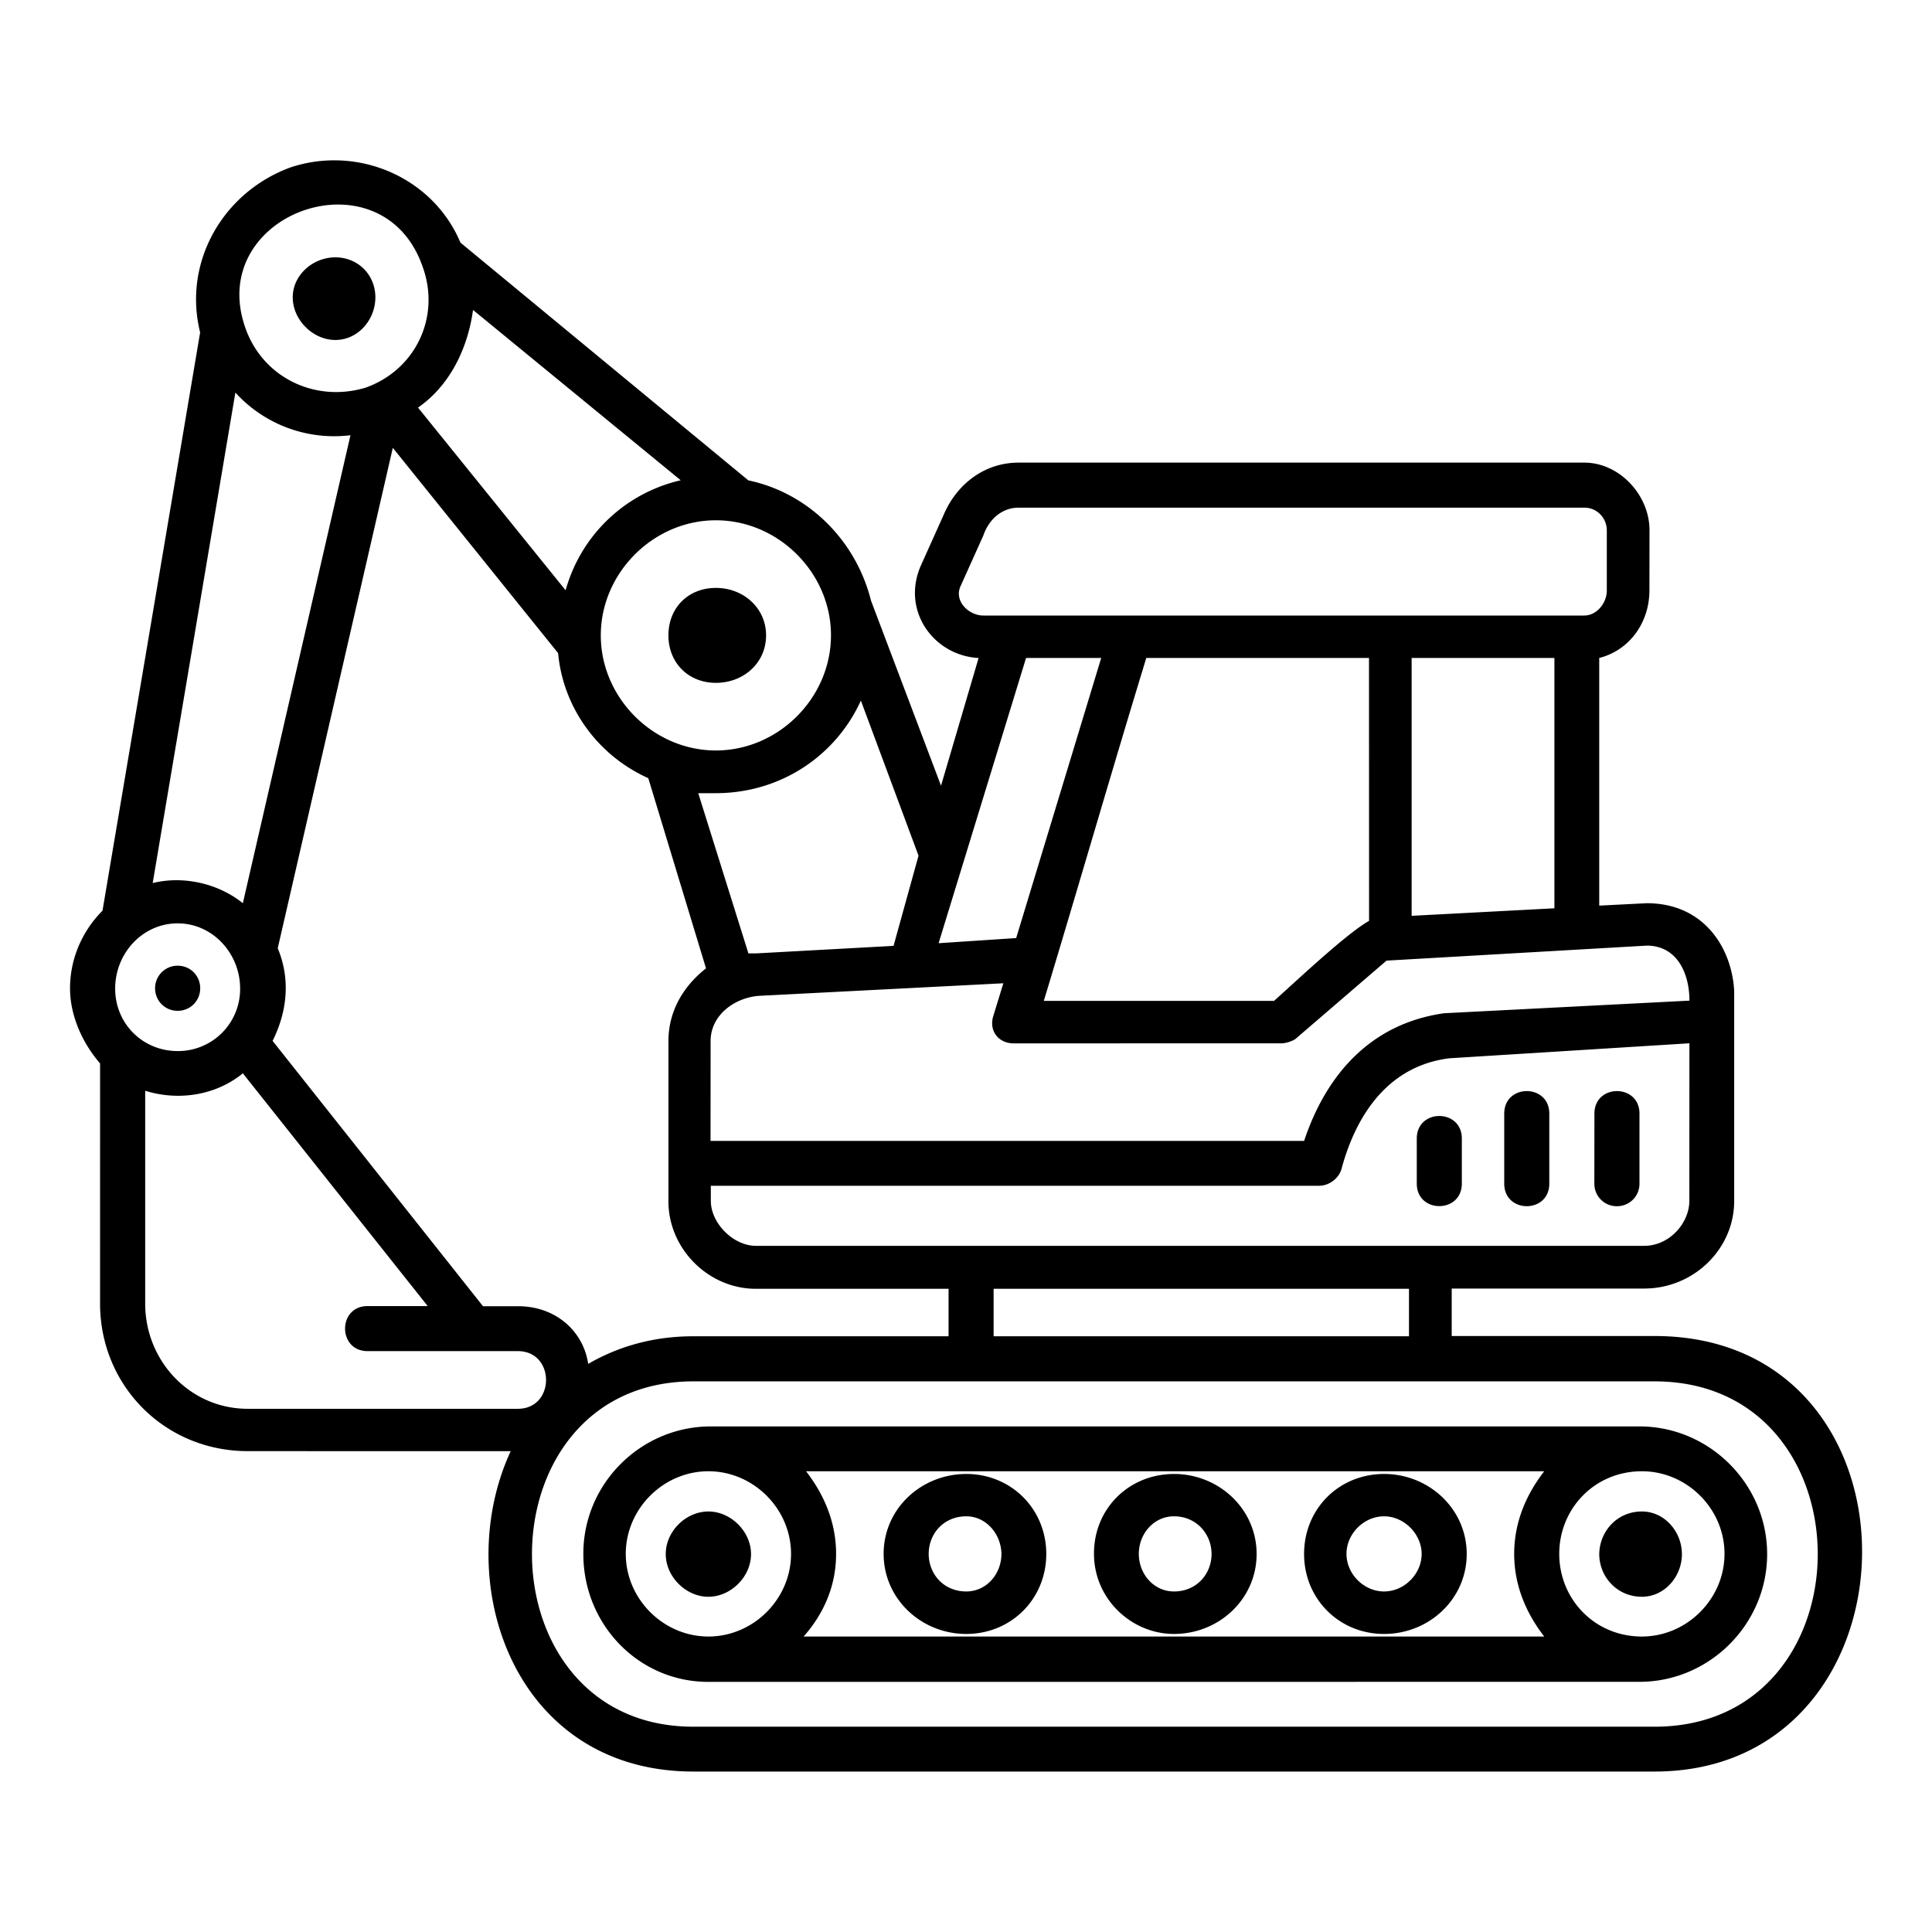 <svg xmlns="http://www.w3.org/2000/svg" width="100pt" height="100pt" viewBox="0 0 100 100"><path d="m39.125 49.348 7.125-.39 1.293-4.669-2.984-8.027c-1.293 2.848-4.141 4.793-7.516 4.793h-.902l2.597 8.293h.387zM12.57 46.75l5.57-24.223a6.911 6.911 0 0 1-5.957-2.207l-4.28 25.387c1.554-.386 3.374 0 4.667 1.043zm1.805 2.332c.652 1.555.515 3.235-.266 4.793L25 67.61h1.82c1.946 0 3.375 1.293 3.625 2.985 1.555-.903 3.375-1.43 5.446-1.43h13.207v-2.457h-9.973c-2.457 0-4.527-2.07-4.527-4.527v-8.293c0-1.555.777-2.848 1.945-3.766l-2.988-9.844c-2.598-1.168-4.403-3.625-4.668-6.472L20.332 23.18zm-1.805 6.473c-1.43 1.168-3.375 1.43-5.055.902v11.016c0 2.985 2.332 5.446 5.305 5.446h13.984c1.945 0 1.945-2.985 0-2.985h-7.777c-1.555 0-1.555-2.332 0-2.332h3.11zm-7.39-.512c-.903-1.043-1.555-2.457-1.555-3.89 0-1.555.652-2.985 1.68-4.016l5.054-29.93c-.902-3.625 1.168-7.25 4.668-8.539 3.5-1.168 7.39.516 8.805 3.89l14.902 12.306c3.11.652 5.57 3.109 6.348 6.222l3.625 9.582 1.945-6.61c-2.332-.124-4.016-2.456-2.985-4.792l1.168-2.598c.653-1.555 2.07-2.723 3.891-2.723h29.277c1.82 0 3.375 1.68 3.375 3.5l-.004 3.11c0 1.68-1.043 3.11-2.598 3.5v12.82l2.457-.125c2.985 0 4.403 2.332 4.528 4.527v10.891c0 2.457-2.07 4.527-4.668 4.527H75.14v2.457h10.5c14.516 0 14.125 22.543 0 22.543H35.89c-9.332 0-12.57-9.847-9.457-16.582L12.82 75.11c-4.278 0-7.641-3.375-7.641-7.641zm4.015-7.25c-1.82 0-3.234 1.555-3.234 3.375s1.43 3.235 3.234 3.235a3.211 3.211 0 0 0 3.234-3.235c0-1.808-1.414-3.375-3.234-3.375zm68.664 9.848c0-1.555 2.332-1.555 2.332 0v3.625c0 1.555-2.332 1.555-2.332 0zm4.668 0c0-1.555 2.332-1.555 2.332 0v3.625c0 .652-.516 1.168-1.168 1.168s-1.168-.516-1.168-1.168zm-9.195 1.29c0-1.556 2.332-1.556 2.332 0v2.331c0 1.555-2.332 1.555-2.332 0zM9.195 49.984c.652 0 1.168.515 1.168 1.168s-.516 1.168-1.168 1.168c-.653 0-1.168-.516-1.168-1.168s.527-1.168 1.168-1.168zm8.164-36.664c1.168 0 2.07.902 2.07 2.07s-.902 2.207-2.07 2.207-2.207-1.043-2.207-2.207c0-1.156 1.043-2.07 2.207-2.07zm19.695 17.11c1.43 0 2.598 1.043 2.598 2.457 0 1.43-1.168 2.457-2.598 2.457s-2.457-1.043-2.457-2.457c0-1.43 1.027-2.457 2.457-2.457zm-12.57-14.387c-.266 1.945-1.168 3.89-2.848 5.054l7.64 9.457a8.05 8.05 0 0 1 5.958-5.695zm-2.594-2.196c-2.07-6.082-11.277-2.847-9.195 3.11.902 2.598 3.625 3.89 6.222 3.11 2.582-.915 3.887-3.637 2.973-6.22zm60.125 12.43H52.722c-.902 0-1.555.653-1.82 1.43l-1.168 2.598c-.39.777.39 1.555 1.168 1.555H82c.652 0 1.168-.653 1.168-1.293v-3.11c0-.652-.516-1.18-1.153-1.18zm-1.559 7.778h-7.39v13.348l7.39-.39zm-9.597 0H59.332c-1.82 5.957-3.5 11.793-5.305 17.75h11.918c1.168-1.043 3.766-3.5 4.918-4.14zm-13.86 0h-3.89L48.582 48.82l4.015-.266zm-5.57 32.652v2.457h21.5v-2.457zm-14.637-7.653H67.5c1.168-3.5 3.5-6.082 7.25-6.609l12.695-.652c0-1.43-.652-2.848-2.207-2.848l-13.473.777-4.668 4.016c-.125.125-.515.266-.777.266H52.46c-.777 0-1.293-.653-1.043-1.43l.516-1.68-12.695.653c-1.293.125-2.457 1.043-2.457 2.332l-.004 5.175zM87.444 54l-12.43.777c-3.109.39-4.793 2.848-5.57 5.695-.125.516-.652.903-1.168.903H36.792v.777c0 1.168 1.168 2.332 2.332 2.332h45.984c1.293 0 2.332-1.168 2.332-2.332zm-37.43 24.484c-1.168 0-1.945.902-1.945 1.945 0 1.043.777 1.945 1.945 1.945 1.043 0 1.82-.902 1.82-1.945-.015-1.027-.792-1.945-1.82-1.945zm0-2.192c2.332 0 4.141 1.82 4.141 4.141 0 2.332-1.82 4.14-4.14 4.14-2.333 0-4.278-1.82-4.278-4.14-.004-2.336 1.942-4.14 4.277-4.14zm21.625 0c2.332 0 4.278 1.82 4.278 4.141 0 2.332-1.946 4.14-4.278 4.14s-4.14-1.82-4.14-4.14c0-2.336 1.805-4.14 4.14-4.14zm0 2.192c-1.043 0-1.945.902-1.945 1.945 0 1.043.902 1.945 1.945 1.945s1.946-.902 1.946-1.945c-.004-1.027-.907-1.945-1.946-1.945zm-34.973-.25c1.168 0 2.207 1.043 2.207 2.207 0 1.168-1.043 2.207-2.207 2.207-1.168 0-2.207-1.043-2.207-2.207-.004-1.176 1.04-2.207 2.207-2.207zm.125-4.403h48.066c3.625 0 6.61 2.985 6.61 6.61s-2.985 6.61-6.61 6.61l-48.19.003c-3.626 0-6.473-2.984-6.473-6.61-.016-3.64 2.972-6.613 6.597-6.613zm43.137 10.875c-.902-1.168-1.554-2.597-1.554-4.277 0-1.68.652-3.11 1.554-4.277H41.721c.903 1.168 1.555 2.598 1.555 4.277 0 1.68-.652 3.11-1.68 4.277zm5.055-8.554c-2.457 0-4.277 1.945-4.277 4.277s1.82 4.277 4.277 4.277c2.332 0 4.277-1.945 4.277-4.277.004-2.332-1.941-4.277-4.277-4.277zm-48.316 0c-2.332 0-4.277 1.945-4.277 4.277s1.945 4.277 4.277 4.277 4.277-1.945 4.277-4.277-1.945-4.277-4.277-4.277zm24.098.14c2.332 0 4.277 1.82 4.277 4.141 0 2.332-1.945 4.14-4.277 4.14-2.207 0-4.14-1.82-4.14-4.14-.016-2.336 1.804-4.14 4.14-4.14zm0 2.192c-1.043 0-1.82.902-1.82 1.945 0 1.043.777 1.945 1.82 1.945 1.168 0 1.945-.902 1.945-1.945-.004-1.027-.78-1.945-1.945-1.945zm24.22-.25c1.167 0 2.07 1.043 2.07 2.207 0 1.168-.903 2.207-2.07 2.207-1.294 0-2.208-1.043-2.208-2.207.016-1.176.918-2.207 2.207-2.207zm.655-6.735H35.89c-11.14 0-11.14 17.875 0 17.875h49.75c11.262 0 11.262-17.875 0-17.875zM37.054 26.93c-3.234 0-5.957 2.723-5.957 5.957s2.723 5.957 5.957 5.957c3.235 0 5.957-2.722 5.957-5.957.004-3.234-2.718-5.957-5.957-5.957z"/></svg>